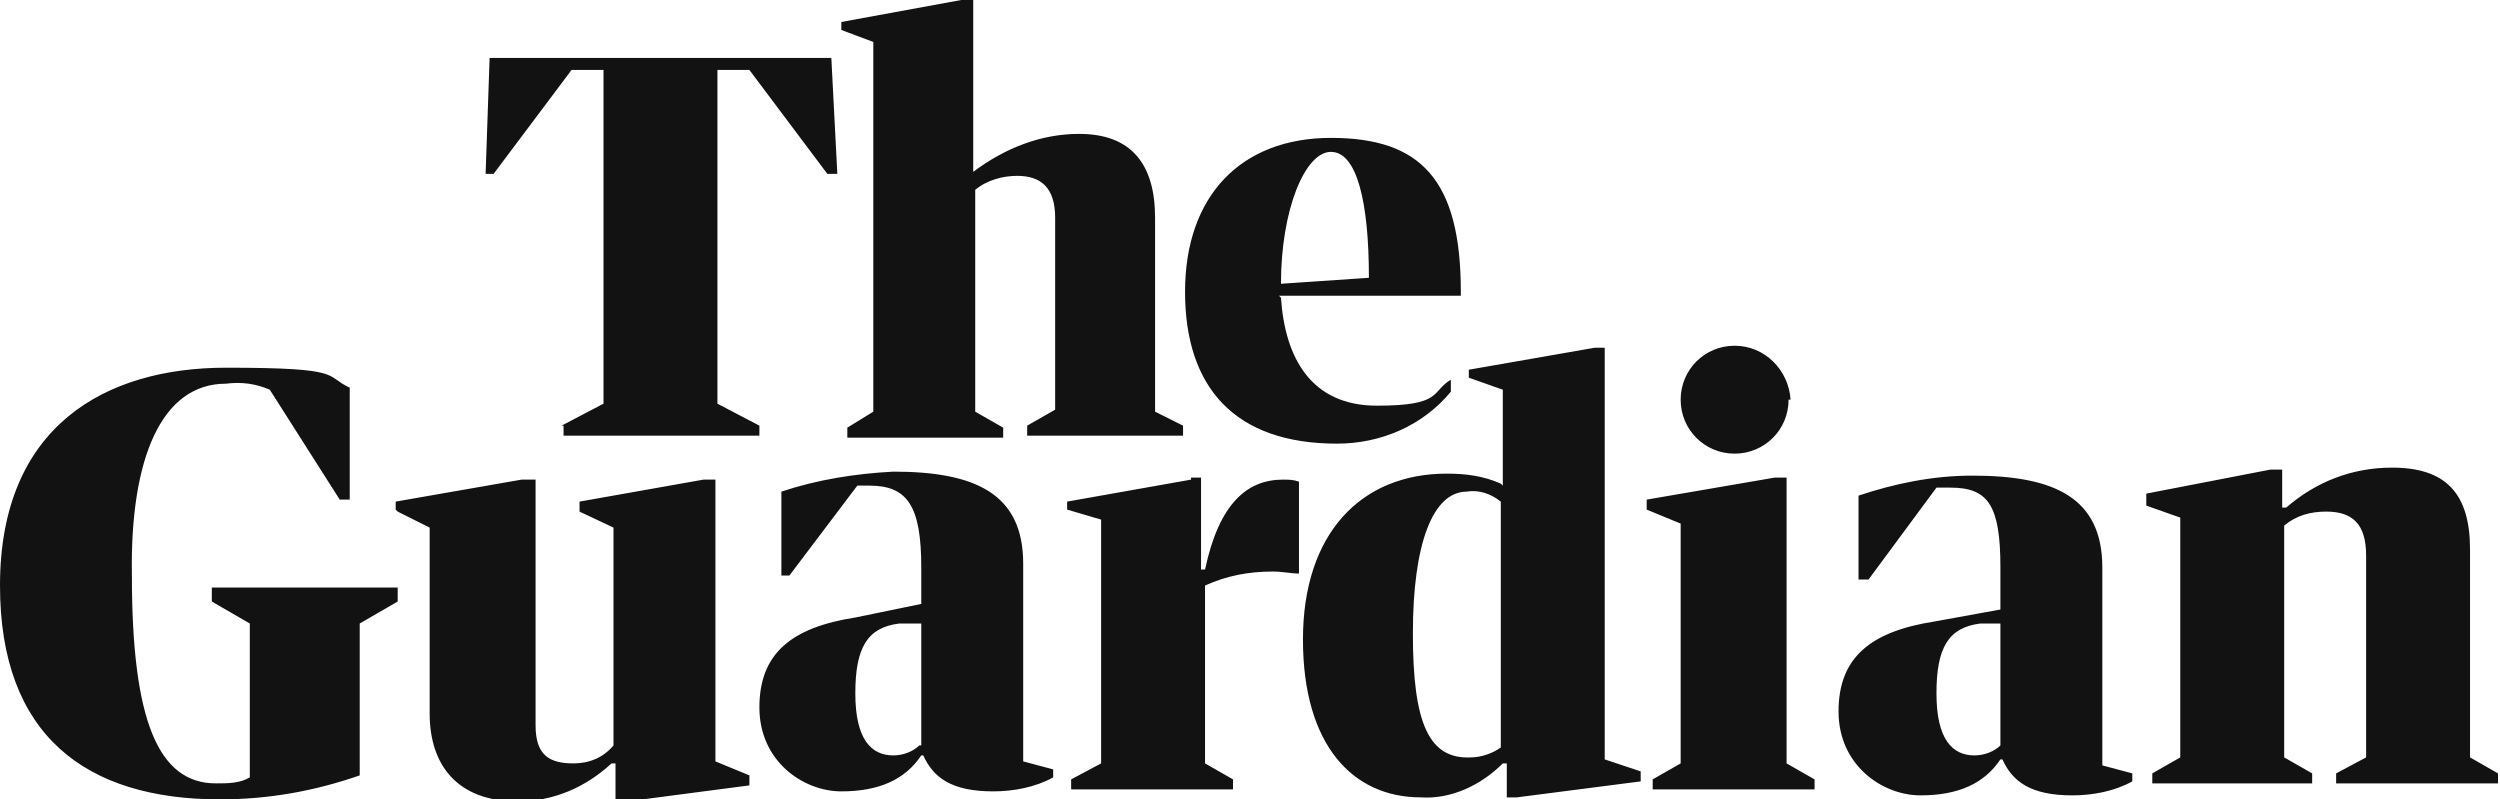 <?xml version="1.0" encoding="UTF-8"?> <svg xmlns="http://www.w3.org/2000/svg" height="40" viewBox="0 0 125.1 40" width="125.1"><path d="m28.1 21.3 2.1-1.1v-16.7h-1.6l-3.9 5.2h-.4l.2-5.8h17.1l.3 5.8h-.5l-3.9-5.2h-1.6v16.7l2.1 1.1v.5h-9.8v-.5zm15.6-.8v-18.4l-1.6-.6v-.4l6-1.1h.6v8.6c1.6-1.2 3.4-1.9 5.3-1.9 2.6 0 3.8 1.5 3.8 4.2v9.7l1.4.7v.5h-7.8v-.5l1.4-.8v-9.6c0-1.5-.7-2.1-1.9-2.1-.7 0-1.5.2-2.1.7v11.1l1.4.8v.5h-7.8v-.5l1.3-.8zm20.4-5.6c.2 3 1.5 5.4 4.8 5.4s2.7-.7 3.7-1.3v.6c-1.4 1.7-3.5 2.6-5.7 2.6-5.1 0-7.6-2.8-7.6-7.6s2.8-7.7 7.3-7.7 6.5 2.1 6.5 7.7v.2h-9.1zm0-.7 4.4-.3c0-3.8-.6-6.3-1.9-6.3s-2.5 2.9-2.5 6.6m-64.1 15.1c0-8 5.3-10.9 11.3-10.9s4.9.4 6.2 1v5.6h-.5l-3.5-5.5c-.7-.3-1.4-.4-2.2-.3-3.2 0-4.8 3.7-4.7 9.6 0 7.2 1.3 10.4 4.2 10.4.6 0 1.2 0 1.7-.3v-7.7l-1.9-1.1v-.7h9.3v.7l-1.9 1.1v7.6c-2.3.8-4.6 1.2-7 1.2-6.7 0-11-3.2-11-10.7m19.8-3.8v-.4l6.3-1.1h.7v12.3c0 1.5.7 1.9 1.9 1.9.8 0 1.5-.3 2-.9v-10.9l-1.7-.8v-.5l6.2-1.1h.6v14.1l1.7.7v.5l-6.1.8h-.6v-1.9h-.2c-1.3 1.2-2.9 1.9-4.7 1.9-3 0-4.4-1.8-4.4-4.4v-9.3l-1.6-.8zm39.8-1.6h.5v4.6h.2c.7-3.3 2.1-4.5 3.9-4.5.3 0 .5 0 .8.1v4.6c-.4 0-.8-.1-1.3-.1-1.2 0-2.3.2-3.4.7v8.9l1.4.8v.5h-8.1v-.5l1.5-.8v-12.2l-1.7-.5v-.4l6.2-1.1zm15.6.4v-4.8l-1.7-.6v-.4l6.3-1.1h.5v20.6l1.8.6v.5l-6.2.8h-.5v-1.7h-.2c-1.1 1.1-2.6 1.8-4.1 1.7-3.4 0-5.9-2.6-5.9-7.9s2.9-8.3 7.2-8.3c.9 0 1.8.1 2.7.5m0 13.1v-12.2c-.5-.4-1.1-.6-1.7-.5-1.7 0-2.7 2.6-2.7 7.1s.8 6.3 2.9 6.2c.5 0 1.1-.2 1.5-.5m13.8-13.5h.5v14.3l1.4.8v.5h-8.1v-.5l1.4-.8v-12l-1.7-.7v-.5l6.4-1.1zm.6-3.9c0 1.5-1.2 2.7-2.7 2.7-1.5 0-2.7-1.2-2.7-2.7s1.2-2.7 2.7-2.7c1.5 0 2.7 1.2 2.8 2.7m19.5 18.1v-12.2l-1.7-.6v-.6l6.2-1.2h.6v1.9h.2c1.5-1.3 3.3-2 5.3-2 2.7 0 3.9 1.3 3.9 4.1v10.4l1.4.8v.5h-8.1v-.5l1.5-.8v-10.1c0-1.6-.7-2.2-2-2.2-.8 0-1.5.2-2.1.7v11.6l1.4.8v.5h-8v-.5l1.4-.8zm-9-7.6v-2.1c0-3.1-.6-4-2.5-4-.2 0-.4 0-.7 0l-3.4 4.6h-.5v-4.2c1.8-.6 3.7-1 5.7-1 4.1 0 6.5 1.1 6.5 4.6v9.9l1.5.4v.4c-.9.5-2 .7-3 .7-2.1 0-3-.7-3.5-1.8h-.1c-.8 1.2-2.1 1.8-4 1.8s-4.1-1.5-4.1-4.2 1.6-4 4.8-4.5zm0 6.8v-6.1h-1c-1.6.2-2.2 1.2-2.2 3.5s.8 3.1 1.9 3.1c.5 0 1-.2 1.3-.5m-54-6.9v-2c0-3.1-.7-4.1-2.6-4.1-.2 0-.4 0-.6 0l-3.4 4.5h-.4v-4.2c1.8-.6 3.7-.9 5.6-1 4.1 0 6.5 1.1 6.5 4.6v9.9l1.5.4v.4c-.9.5-2 .7-3 .7-2.1 0-3-.7-3.5-1.8h-.1c-.8 1.2-2.1 1.8-4 1.8s-4.1-1.5-4.1-4.2 1.6-4 4.8-4.5l3.4-.7zm0 6.9v-6.1h-1.1c-1.6.2-2.2 1.2-2.2 3.5s.8 3.1 1.9 3.1c.5 0 1-.2 1.3-.5" fill="#121212"></path></svg> 